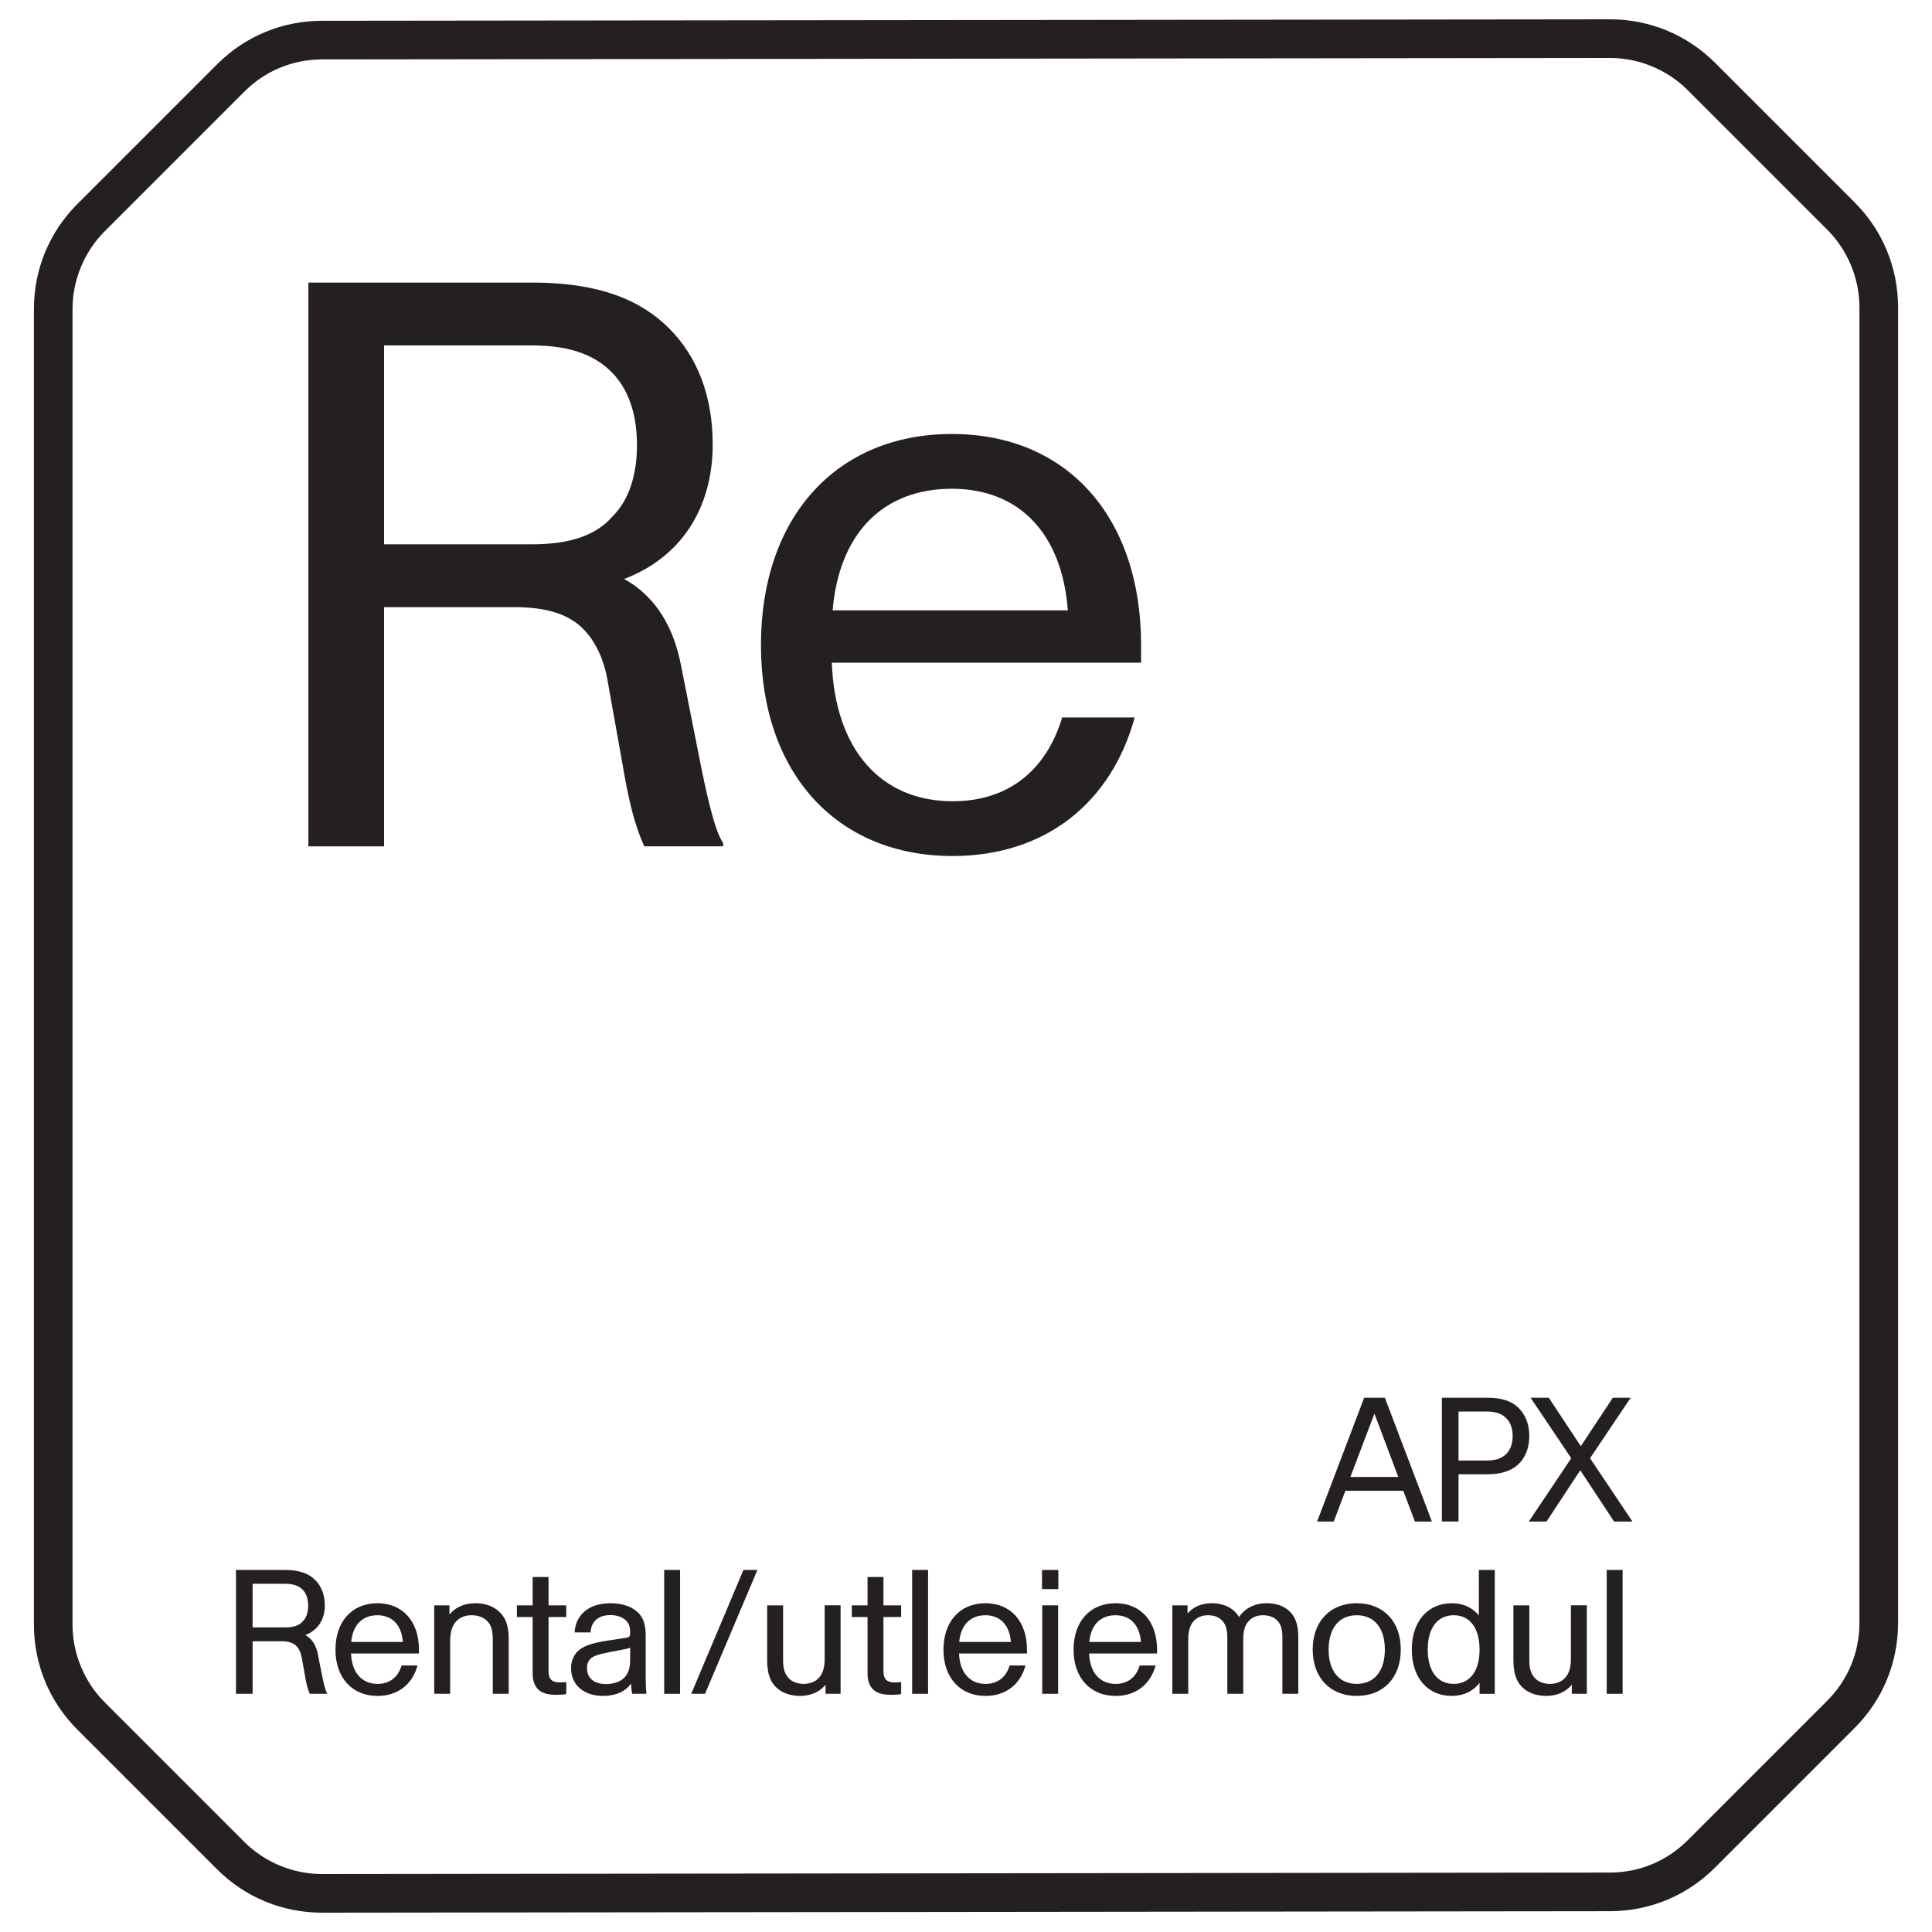 <?xml version="1.0" encoding="UTF-8"?><svg id="Layer_1" xmlns="http://www.w3.org/2000/svg" viewBox="0 0 100 100"><defs><style>.cls-1{fill:#241f21;}</style></defs><path class="cls-1" d="M16.673,99c-2.062,0-3.992-.8-5.444-2.252l-7.222-7.222c-1.452-1.452-2.251-3.382-2.251-5.435V15.992c0-2.053.799-3.983,2.251-5.435l7.229-7.229c1.45-1.45,3.377-2.25,5.427-2.252l66.673-.076c2.053,0,3.983.799,5.435,2.251l7.222,7.222c1.452,1.452,2.251,3.382,2.251,5.435v68.099c0,2.053-.799,3.983-2.251,5.435l-7.229,7.229c-1.45,1.45-3.377,2.25-5.427,2.252l-66.665.077ZM83.328,3l-66.664.076c-1.516.001-2.942.593-4.015,1.666l-7.229,7.229c-1.059,1.059-1.666,2.524-1.666,4.021v68.099c0,1.497.607,2.962,1.666,4.021l7.222,7.222c1.059,1.059,2.524,1.666,4.021,1.666l66.671-.077c1.516-.001,2.942-.593,4.015-1.666l7.229-7.229c1.074-1.074,1.666-2.502,1.666-4.021V15.909c0-1.497-.607-2.962-1.666-4.021l-7.222-7.222c-1.059-1.059-2.524-1.666-4.021-1.666h-.008Z"/><path class="cls-1" d="M15.962,14.626h11.589c3.418,0,5.586.875,7.087,2.376,1.459,1.459,2.251,3.501,2.251,6.003,0,3.376-1.709,5.878-4.586,6.962,1.668.917,2.585,2.542,2.96,4.543l.875,4.419c.417,2.126.834,4.043,1.293,4.71v.167h-4.086c-.5-1.125-.792-2.293-1.125-4.252l-.751-4.21c-.208-1.292-.708-2.293-1.459-2.96-.75-.625-1.751-.958-3.418-.958h-6.712v12.381h-3.918V14.626ZM31.719,26.715c.833-.833,1.25-2.126,1.25-3.668,0-1.5-.375-2.709-1.125-3.585-.876-1-2.168-1.584-4.336-1.584h-7.629v10.296h7.629c2.084,0,3.377-.5,4.211-1.459Z"/><path class="cls-1" d="M39.387,33.385c0-6.628,3.918-10.922,9.88-10.922s9.796,4.294,9.796,10.922v.917h-16.008c.167,4.502,2.543,7.17,6.253,7.17,2.877,0,4.836-1.584,5.67-4.335h3.752c-1.209,4.419-4.628,7.17-9.422,7.17-6.003,0-9.921-4.293-9.921-10.922ZM55.27,31.592c-.292-3.96-2.502-6.294-6.003-6.294-3.586,0-5.837,2.334-6.17,6.294h12.173Z"/><path class="cls-1" d="M70.609,72.346h1.071l2.435,6.409h-.879l-.604-1.593h-2.994l-.604,1.593h-.86l2.436-6.409ZM72.376,76.448l-1.236-3.278-1.244,3.278h2.48Z"/><path class="cls-1" d="M74.632,72.346h2.335c.732,0,1.19.156,1.538.439.412.348.65.879.65,1.538,0,.549-.156.998-.439,1.336-.357.412-.897.65-1.749.65h-1.474v2.444h-.861v-6.409ZM78.065,75.139c.146-.202.229-.476.229-.815,0-.403-.119-.723-.348-.934-.211-.21-.513-.329-.988-.329h-1.465v2.536h1.465c.549,0,.888-.165,1.107-.458Z"/><path class="cls-1" d="M81.328,75.478l-2.105-3.131h.942l1.657,2.508,1.657-2.508h.925l-2.105,3.131,2.197,3.277h-.952l-1.749-2.655-1.749,2.655h-.915l2.197-3.277Z"/><path class="cls-1" d="M12.215,81.261h2.546c.75,0,1.227.192,1.556.522.32.32.495.769.495,1.318,0,.741-.376,1.291-1.008,1.529.366.202.568.559.65.998l.192.97c.091.467.183.888.283,1.035v.037h-.896c-.11-.247-.175-.503-.247-.934l-.165-.925c-.046-.284-.156-.504-.32-.65-.165-.137-.385-.21-.751-.21h-1.475v2.719h-.86v-6.409ZM15.676,83.916c.183-.183.274-.467.274-.806,0-.329-.082-.595-.247-.787-.192-.22-.476-.348-.952-.348h-1.676v2.261h1.676c.458,0,.742-.11.925-.321Z"/><path class="cls-1" d="M17.364,85.381c0-1.456.861-2.398,2.17-2.398s2.151.943,2.151,2.398v.202h-3.516c.037.989.559,1.575,1.374,1.575.631,0,1.062-.348,1.244-.952h.824c-.266.971-1.016,1.575-2.068,1.575-1.318,0-2.18-.943-2.18-2.399ZM20.852,84.987c-.064-.87-.549-1.382-1.318-1.382-.787,0-1.281.513-1.354,1.382h2.673Z"/><path class="cls-1" d="M25.222,83.907c-.192-.192-.467-.302-.806-.302-.293,0-.531.083-.714.229-.257.21-.403.567-.403,1.117v2.719h-.823v-4.578h.787v.476c.302-.375.769-.586,1.346-.586.521,0,.952.165,1.245.458.312.284.477.705.477,1.392v2.838h-.824v-2.82c0-.458-.092-.75-.284-.943Z"/><path class="cls-1" d="M27.817,87.404c-.156-.174-.247-.421-.247-.806v-2.902h-.815v-.604h.815v-1.465h.823v1.465h.916v.604h-.916v2.765c0,.238.037.357.102.439.082.119.229.183.494.183.109,0,.22-.009.32-.019v.623c-.165.027-.339.036-.513.036-.522,0-.797-.119-.979-.32Z"/><path class="cls-1" d="M29.557,86.342c0-.33.119-.631.32-.851.284-.293.77-.449,1.594-.577l.952-.146c.137-.018.192-.073.192-.201v-.11c0-.284-.083-.458-.238-.604-.184-.156-.439-.256-.778-.256-.623,0-.998.32-1.034.897h-.824c.055-.934.76-1.511,1.85-1.511.613,0,1.089.165,1.409.458.284.265.421.613.421,1.217v2.216c0,.357.01.522.037.75v.046h-.741c-.019-.137-.046-.32-.056-.531-.274.403-.777.641-1.446.641-.998,0-1.657-.568-1.657-1.438ZM31.361,87.167c.394,0,.714-.11.934-.312.211-.201.321-.494.321-.934v-.641c-.092.046-.184.064-.284.083l-.714.137c-.596.119-.889.192-1.062.366-.119.128-.174.284-.174.476,0,.513.366.824.979.824Z"/><path class="cls-1" d="M34.378,81.261h.823v6.409h-.823v-6.409Z"/><path class="cls-1" d="M38.48,81.261h.724l-2.711,6.409h-.714l2.701-6.409Z"/><path class="cls-1" d="M40.331,87.469c-.394-.284-.622-.742-.622-1.511v-2.866h.824v2.856c0,.449.109.742.312.934.174.174.43.274.76.274.338,0,.613-.119.806-.339.174-.21.274-.503.274-.97v-2.756h.824v4.578h-.778v-.467c-.303.366-.76.577-1.318.577-.431,0-.797-.11-1.081-.311Z"/><path class="cls-1" d="M45.151,87.404c-.156-.174-.247-.421-.247-.806v-2.902h-.815v-.604h.815v-1.465h.823v1.465h.916v.604h-.916v2.765c0,.238.037.357.102.439.082.119.229.183.494.183.109,0,.22-.009.32-.019v.623c-.165.027-.339.036-.513.036-.522,0-.797-.119-.979-.32Z"/><path class="cls-1" d="M47.213,81.261h.823v6.409h-.823v-6.409Z"/><path class="cls-1" d="M48.834,85.381c0-1.456.86-2.398,2.17-2.398s2.151.943,2.151,2.398v.202h-3.516c.037.989.559,1.575,1.373,1.575.632,0,1.062-.348,1.246-.952h.823c-.266.971-1.016,1.575-2.069,1.575-1.318,0-2.179-.943-2.179-2.399ZM52.322,84.987c-.063-.87-.549-1.382-1.318-1.382-.787,0-1.281.513-1.354,1.382h2.673Z"/><path class="cls-1" d="M53.936,81.261h.843v.989h-.843v-.989ZM53.946,83.092h.823v4.578h-.823v-4.578Z"/><path class="cls-1" d="M55.567,85.381c0-1.456.861-2.398,2.17-2.398s2.151.943,2.151,2.398v.202h-3.516c.037.989.559,1.575,1.374,1.575.631,0,1.062-.348,1.244-.952h.824c-.266.971-1.016,1.575-2.068,1.575-1.318,0-2.18-.943-2.18-2.399ZM59.055,84.987c-.064-.87-.549-1.382-1.318-1.382-.787,0-1.281.513-1.354,1.382h2.673Z"/><path class="cls-1" d="M66.154,83.925c-.174-.21-.448-.32-.778-.32s-.586.11-.76.32c-.174.192-.266.476-.266.925v2.82h-.824v-2.92c0-.421-.092-.678-.256-.852-.165-.192-.422-.293-.742-.293-.274,0-.503.083-.668.229-.229.192-.357.513-.357,1.016v2.82h-.823v-4.578h.787v.421c.293-.339.724-.531,1.254-.531.642,0,1.145.266,1.41.714.302-.448.797-.714,1.438-.714.503,0,.915.156,1.199.439.274.274.431.659.431,1.318v2.93h-.824v-2.92c0-.403-.073-.641-.22-.824Z"/><path class="cls-1" d="M67.945,85.381c0-1.456.906-2.398,2.28-2.398,1.382,0,2.279.943,2.279,2.398s-.897,2.399-2.279,2.399c-1.374,0-2.28-.943-2.28-2.399ZM71.68,85.381c0-1.117-.549-1.776-1.455-1.776s-1.456.659-1.456,1.776.55,1.776,1.456,1.776,1.455-.659,1.455-1.776Z"/><path class="cls-1" d="M76.582,87.103c-.33.43-.824.677-1.438.677-1.254,0-2.069-.943-2.069-2.399s.824-2.398,2.078-2.398c.586,0,1.062.229,1.392.632v-2.353h.824v6.409h-.787v-.567ZM76.582,85.381c0-1.117-.504-1.776-1.337-1.776-.842,0-1.346.659-1.346,1.776s.504,1.776,1.346,1.776c.833,0,1.337-.659,1.337-1.776Z"/><path class="cls-1" d="M78.956,87.469c-.394-.284-.622-.742-.622-1.511v-2.866h.824v2.856c0,.449.109.742.312.934.174.174.43.274.76.274.338,0,.613-.119.806-.339.174-.21.274-.503.274-.97v-2.756h.824v4.578h-.778v-.467c-.303.366-.76.577-1.318.577-.431,0-.797-.11-1.081-.311Z"/><path class="cls-1" d="M83.163,81.261h.823v6.409h-.823v-6.409Z"/></svg>